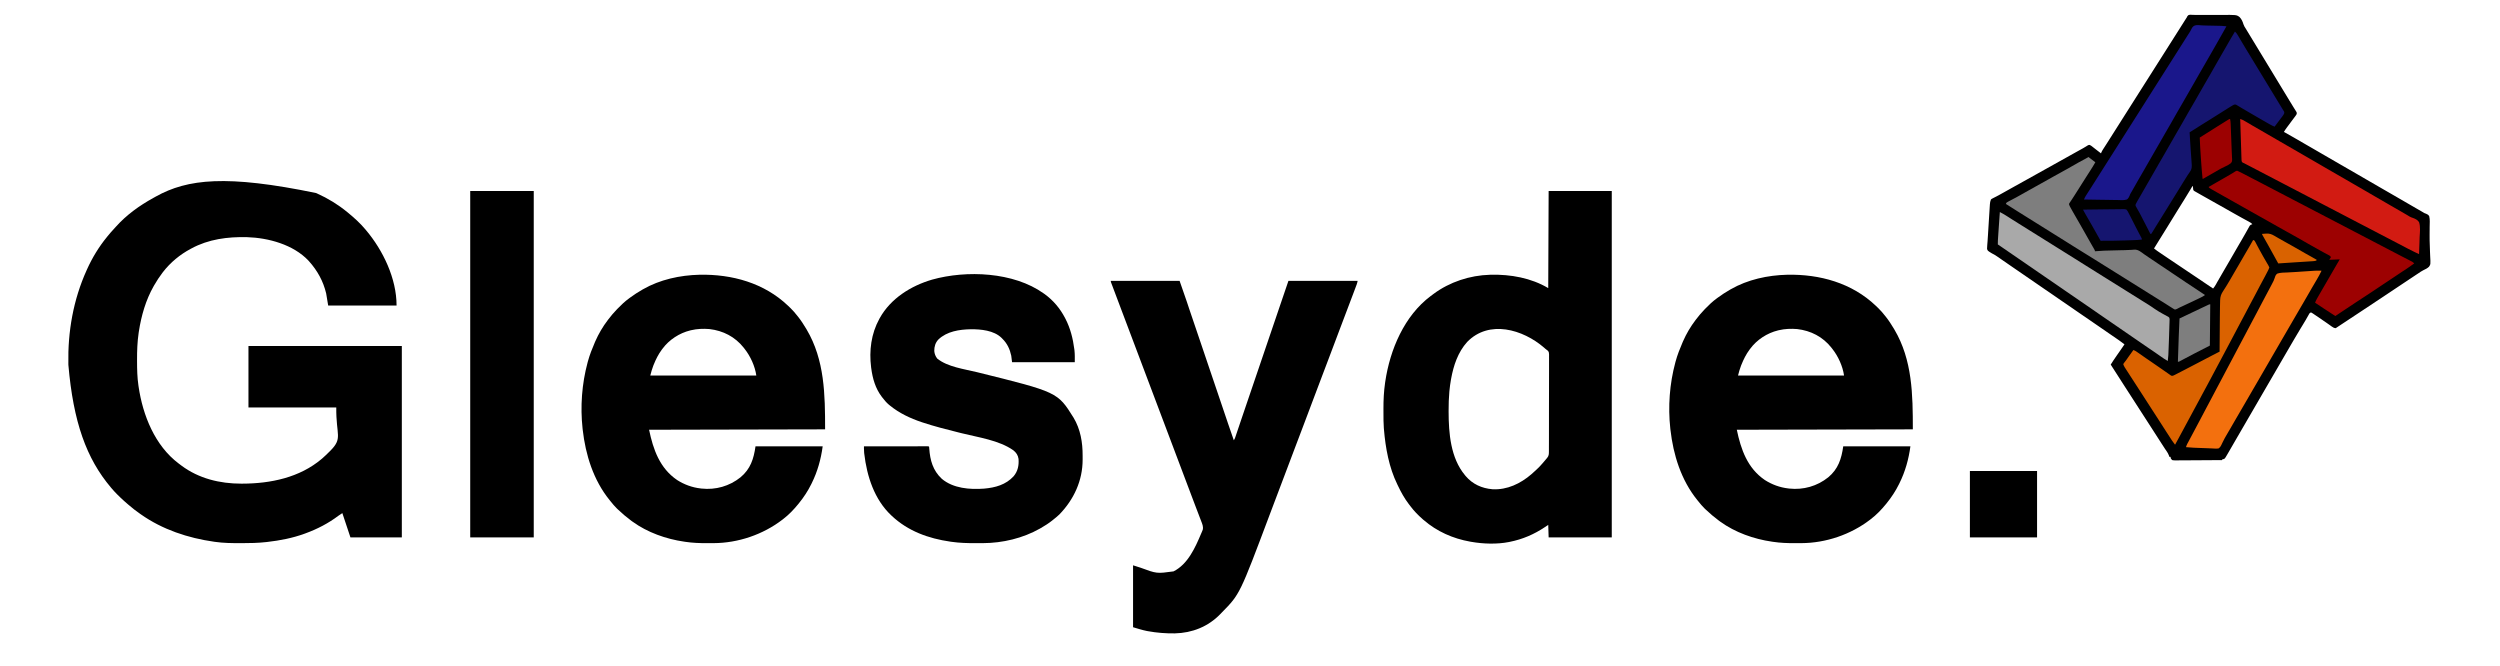 <?xml version="1.0" encoding="UTF-8"?>
<svg version="1.1" xmlns="http://www.w3.org/2000/svg" width="6178" height="1645">
<path d="M0 0 C1.61 0.042 3.22 0.116 4.828 0.215 C6.646 0.272 8.463 0.327 10.281 0.381 C11.709 0.436 11.709 0.436 13.166 0.492 C17.972 0.638 22.774 0.552 27.581 0.491 C37.483 0.41 47.382 0.454 57.284 0.562 C63.229 0.624 69.169 0.642 75.114 0.564 C114.879 0.088 114.879 0.088 122.511 5.756 C127.587 10.98 130.082 16.889 132.172 23.785 C133.43 27.669 135.308 30.572 137.566 33.967 C138.841 36.067 140.116 38.168 141.39 40.268 C142.101 41.439 142.812 42.611 143.523 43.782 C144.984 46.188 146.444 48.594 147.905 51 C151.109 56.279 154.314 61.557 157.518 66.836 C159.288 69.751 161.058 72.666 162.828 75.581 C163.536 76.747 164.245 77.914 164.953 79.081 C220.203 170.081 220.203 170.081 221.265 171.83 C221.974 172.998 222.682 174.165 223.391 175.332 C225.158 178.242 226.925 181.152 228.692 184.063 C232.662 190.604 236.635 197.143 240.61 203.681 C242.414 206.649 244.217 209.619 246.015 212.59 C249.264 217.959 252.528 223.317 255.847 228.643 C256.418 229.568 256.989 230.493 257.577 231.446 C258.629 233.151 259.691 234.851 260.765 236.543 C261.221 237.288 261.678 238.032 262.148 238.799 C262.748 239.757 262.748 239.757 263.36 240.735 C264.298 243.146 264.016 244.19 263.078 246.581 C261.901 248.477 261.901 248.477 260.41 250.459 C259.853 251.207 259.296 251.954 258.722 252.725 C257.815 253.922 257.815 253.922 256.89 255.143 C255.619 256.845 254.349 258.547 253.078 260.249 C252.42 261.124 251.763 262 251.086 262.902 C247.834 267.239 244.611 271.596 241.39 275.956 C240.803 276.745 240.216 277.535 239.61 278.348 C236.908 282 234.313 285.616 232.078 289.581 C233.099 290.14 234.12 290.699 235.172 291.276 C245.076 296.728 254.875 302.343 264.631 308.056 C272.056 312.404 279.498 316.722 286.953 321.018 C288.031 321.64 289.109 322.261 290.22 322.901 C293.506 324.795 296.792 326.688 300.078 328.581 C313.753 336.457 327.417 344.352 341.044 352.313 C351.604 358.48 362.199 364.586 372.796 370.689 C379.307 374.441 385.814 378.197 392.323 381.953 C397.764 385.092 403.205 388.23 408.648 391.366 C420.132 397.983 431.6 404.627 443.044 411.313 C453.604 417.48 464.199 423.586 474.796 429.689 C481.307 433.441 487.814 437.197 494.323 440.953 C499.764 444.092 505.205 447.23 510.648 450.366 C522.122 456.977 533.58 463.611 545.011 470.296 C550.32 473.399 555.639 476.484 560.972 479.545 C561.551 479.878 562.13 480.211 562.726 480.553 C565.512 482.153 568.298 483.751 571.088 485.344 C573.116 486.509 575.129 487.702 577.124 488.924 C580.03 490.67 580.03 490.67 583.241 491.665 C586.989 493.197 588.686 494.274 591.078 497.581 C593.199 505.939 592.432 514.975 592.265 523.518 C592.245 526.128 592.23 528.737 592.218 531.346 C592.198 535.456 592.173 539.564 592.122 543.673 C592.016 553.165 592.244 562.608 592.646 572.09 C592.82 576.448 592.942 580.807 593.062 585.166 C593.162 588.676 593.293 592.18 593.496 595.687 C594.68 616.789 594.68 616.789 590.579 622.765 C586.536 626.667 581.752 628.976 576.69 631.303 C572.255 633.472 568.279 636.301 564.207 639.077 C562.486 640.211 560.764 641.343 559.039 642.471 C542.146 653.568 525.315 664.75 508.578 676.081 C492.155 687.197 475.638 698.164 459.066 709.057 C447.708 716.523 436.378 724.028 425.078 731.581 C406.511 743.989 387.863 756.272 369.207 768.545 C368.441 769.049 367.675 769.553 366.886 770.072 C365.887 770.73 365.887 770.73 364.867 771.401 C363.267 772.456 361.672 773.518 360.078 774.581 C356.229 774.264 353.813 772.99 350.718 770.756 C349.865 770.15 349.012 769.543 348.134 768.918 C347.208 768.25 346.282 767.582 345.328 766.893 C343.288 765.45 341.246 764.01 339.203 762.573 C338.654 762.186 338.104 761.799 337.538 761.4 C330.604 756.526 323.598 751.758 316.566 747.027 C315.073 746.021 313.584 745.011 312.097 743.996 C309.998 742.565 307.891 741.148 305.781 739.733 C305.148 739.297 304.514 738.862 303.862 738.413 C302.317 737.388 300.702 736.473 299.078 735.581 C295.057 736.921 294.315 739.337 292.453 742.893 C288.155 750.814 283.527 758.519 278.828 766.206 C277.332 768.657 275.837 771.109 274.343 773.561 C273.977 774.163 273.61 774.765 273.232 775.385 C268.346 783.413 263.575 791.508 258.819 799.613 C257.24 802.304 255.659 804.993 254.077 807.682 C246.17 821.129 238.313 834.603 230.531 848.123 C226.405 855.29 222.251 862.44 218.078 869.581 C213.217 877.898 208.386 886.233 203.578 894.581 C195.887 907.931 188.123 921.238 180.348 934.54 C173.089 946.961 165.865 959.402 158.684 971.869 C153.934 980.11 149.147 988.329 144.347 996.542 C140.066 1003.873 135.816 1011.223 131.578 1018.581 C126.202 1027.914 120.794 1037.227 115.356 1046.524 C111.63 1052.9 107.94 1059.297 104.267 1065.704 C101.222 1071.007 98.153 1076.295 95.078 1081.581 C94.566 1082.465 94.055 1083.349 93.528 1084.261 C92.187 1086.566 90.825 1088.857 89.453 1091.143 C89.075 1091.798 88.698 1092.453 88.309 1093.127 C86.558 1095.989 85.663 1097.413 82.367 1098.358 C81.234 1098.468 81.234 1098.468 80.078 1098.581 C79.748 1099.241 79.418 1099.901 79.078 1100.581 C63.11 1100.721 47.142 1100.827 31.173 1100.891 C23.759 1100.922 16.345 1100.965 8.931 1101.033 C2.469 1101.093 -3.993 1101.132 -10.455 1101.145 C-13.877 1101.153 -17.298 1101.171 -20.72 1101.215 C-24.54 1101.258 -28.357 1101.265 -32.177 1101.262 C-33.881 1101.294 -33.881 1101.294 -35.619 1101.327 C-38.513 1101.304 -41.104 1101.239 -43.922 1100.581 C-47.922 1096.312 -47.922 1096.312 -47.922 1092.581 C-48.912 1092.581 -49.902 1092.581 -50.922 1092.581 C-51.331 1091.393 -51.739 1090.206 -52.16 1088.983 C-53.672 1084.967 -55.646 1081.675 -58.11 1078.143 C-59.005 1076.838 -59.898 1075.53 -60.789 1074.221 C-61.284 1073.495 -61.779 1072.768 -62.288 1072.02 C-65.518 1067.197 -68.617 1062.289 -71.735 1057.393 C-76.599 1049.768 -81.481 1042.156 -86.422 1034.581 C-91.296 1027.106 -96.119 1019.6 -100.922 1012.081 C-107.384 1001.967 -113.902 991.891 -120.453 981.836 C-127.285 971.345 -134.055 960.817 -140.797 950.268 C-147.301 940.092 -153.861 929.954 -160.453 919.836 C-172.397 901.495 -184.18 883.051 -195.922 864.581 C-191.205 857.037 -186.283 849.674 -181.172 842.393 C-179.771 840.388 -178.37 838.383 -176.969 836.377 C-176.286 835.401 -175.604 834.425 -174.901 833.418 C-172.057 829.339 -169.236 825.244 -166.422 821.143 C-165.96 820.469 -165.497 819.796 -165.021 819.101 C-163.987 817.595 -162.955 816.088 -161.922 814.581 C-165.944 811.285 -170.109 808.257 -174.36 805.268 C-175.096 804.75 -175.831 804.231 -176.59 803.697 C-183.461 798.873 -190.399 794.148 -197.344 789.431 C-204.068 784.859 -210.754 780.234 -217.422 775.581 C-226.849 769.004 -236.328 762.51 -245.832 756.045 C-252.244 751.684 -258.633 747.29 -265.019 742.891 C-268.319 740.619 -271.621 738.35 -274.922 736.081 C-276.255 735.164 -277.589 734.247 -278.922 733.331 C-279.912 732.65 -279.912 732.65 -280.922 731.956 C-330.922 697.581 -380.922 663.206 -430.922 628.831 C-431.582 628.377 -432.241 627.924 -432.92 627.457 C-434.26 626.536 -435.599 625.615 -436.938 624.695 C-440.182 622.463 -443.428 620.233 -446.676 618.006 C-452.588 613.951 -458.492 609.884 -464.375 605.788 C-465.334 605.122 -466.292 604.457 -467.279 603.771 C-469.25 602.394 -471.213 601.005 -473.168 599.605 C-478.652 595.706 -484.077 592.266 -490.146 589.346 C-500.205 583.177 -500.205 583.177 -501.515 578.434 C-501.598 575.778 -501.394 573.262 -501.106 570.62 C-500.94 568.376 -500.775 566.132 -500.609 563.888 C-500.499 562.599 -500.389 561.309 -500.275 559.98 C-499.857 554.966 -499.567 549.946 -499.278 544.923 C-498.748 535.768 -498.184 526.615 -497.597 517.464 C-497.184 511.028 -496.779 504.592 -496.382 498.155 C-496.122 493.98 -495.855 489.804 -495.586 485.629 C-495.459 483.644 -495.335 481.659 -495.214 479.674 C-495.045 476.916 -494.866 474.159 -494.684 471.402 C-494.637 470.593 -494.589 469.785 -494.541 468.951 C-494.238 464.543 -493.654 460.704 -491.922 456.581 C-490.041 455.004 -490.041 455.004 -487.723 453.827 C-486.856 453.372 -485.989 452.917 -485.096 452.449 C-483.679 451.741 -483.679 451.741 -482.235 451.018 C-480.21 449.961 -478.187 448.903 -476.164 447.842 C-475.124 447.303 -474.083 446.763 -473.011 446.207 C-468.231 443.69 -463.548 441.012 -458.86 438.331 C-450.126 433.366 -441.348 428.486 -432.547 423.643 C-422.42 418.07 -412.316 412.457 -402.235 406.8 C-394.642 402.539 -387.035 398.305 -379.422 394.081 C-370.745 389.266 -362.078 384.434 -353.422 379.581 C-343.631 374.09 -333.823 368.633 -324.008 363.186 C-315.448 358.434 -306.903 353.655 -298.365 348.865 C-292.843 345.77 -287.315 342.685 -281.778 339.616 C-281.178 339.283 -280.578 338.951 -279.96 338.608 C-277.076 337.009 -274.191 335.412 -271.305 333.817 C-270.254 333.235 -269.204 332.653 -268.121 332.053 C-267.1 331.489 -266.078 330.924 -265.025 330.343 C-262.863 329.115 -260.724 327.847 -258.604 326.549 C-257.54 325.898 -256.476 325.247 -255.379 324.577 C-254.426 323.979 -253.473 323.382 -252.492 322.766 C-249.922 321.581 -249.922 321.581 -247.755 321.772 C-244.833 323.061 -242.458 325.035 -239.985 327.018 C-238.836 327.921 -237.688 328.823 -236.539 329.725 C-235.949 330.193 -235.358 330.66 -234.749 331.142 C-231.724 333.524 -228.666 335.863 -225.61 338.206 C-224.509 339.052 -223.409 339.898 -222.309 340.745 C-221.521 341.351 -220.734 341.956 -219.922 342.581 C-219.651 341.851 -219.379 341.122 -219.099 340.37 C-217.963 337.677 -216.668 335.4 -215.086 332.948 C-214.523 332.069 -213.96 331.191 -213.379 330.286 C-212.472 328.885 -212.472 328.885 -211.547 327.456 C-210.268 325.464 -208.99 323.471 -207.711 321.479 C-207.071 320.484 -206.431 319.488 -205.771 318.462 C-203.132 314.349 -200.526 310.216 -197.922 306.081 C-193.014 298.297 -188.077 290.533 -183.133 282.772 C-179.383 276.883 -175.647 270.986 -171.922 265.081 C-167.013 257.298 -162.077 249.533 -157.133 241.772 C-153.383 235.883 -149.647 229.986 -145.922 224.081 C-141.013 216.298 -136.077 208.533 -131.133 200.772 C-127.383 194.883 -123.647 188.986 -119.922 183.081 C-112.694 171.621 -105.411 160.196 -98.131 148.769 C-91.555 138.446 -84.99 128.116 -78.461 117.763 C-74.037 110.754 -69.586 103.763 -65.133 96.772 C-61.383 90.883 -57.647 84.986 -53.922 79.081 C-49.013 71.298 -44.077 63.533 -39.133 55.772 C-35.383 49.883 -31.647 43.986 -27.922 38.081 C-23.435 30.968 -18.934 23.865 -14.422 16.768 C-13.834 15.843 -13.247 14.917 -12.641 13.963 C-12.084 13.088 -11.527 12.213 -10.953 11.311 C-10.22 10.157 -10.22 10.157 -9.471 8.98 C-8.704 7.792 -8.704 7.792 -7.922 6.581 C-7.411 5.549 -6.899 4.517 -6.372 3.453 C-3.922 0.581 -3.922 0.581 0 0 Z M6.078 423.581 C5.305 424.731 4.584 425.916 3.883 427.112 C3.422 427.89 2.962 428.668 2.487 429.47 C1.981 430.331 1.474 431.193 0.953 432.081 C-3.659 439.851 -8.366 447.553 -13.172 455.206 C-18.504 463.702 -23.796 472.221 -29.047 480.768 C-34.347 489.394 -39.659 498.011 -44.993 506.615 C-48.596 512.43 -52.183 518.255 -55.764 524.084 C-62.4 534.885 -69.078 545.658 -75.807 556.402 C-80.214 563.44 -84.591 570.496 -88.922 577.581 C-84.134 581.598 -78.969 585.023 -73.797 588.518 C-72.73 589.241 -71.663 589.964 -70.564 590.709 C-67.413 592.844 -64.261 594.974 -61.107 597.104 C-58.778 598.678 -56.449 600.253 -54.12 601.828 C-34.581 615.038 -15.017 628.211 4.621 641.273 C22.171 652.947 39.628 664.758 57.078 676.581 C59.619 673.51 61.827 670.5 63.75 667.01 C64.241 666.128 64.732 665.246 65.237 664.338 C65.762 663.387 66.287 662.435 66.828 661.456 C71.721 652.689 76.745 644.014 81.89 635.393 C87.422 626.112 92.86 616.784 98.203 607.393 C104.846 595.719 111.578 584.099 118.364 572.507 C120.67 568.568 122.974 564.628 125.275 560.686 C126.427 558.712 127.582 556.74 128.738 554.769 C131.567 549.936 134.364 545.09 137.091 540.2 C138.439 537.784 139.798 535.373 141.156 532.963 C142.12 531.241 143.069 529.511 144.017 527.78 C144.9 526.216 144.9 526.216 145.801 524.62 C146.57 523.231 146.57 523.231 147.355 521.813 C149.368 519.204 150.96 518.511 154.078 517.581 C151.523 514.676 148.632 513.082 145.25 511.245 C144.384 510.771 144.384 510.771 143.502 510.289 C142.26 509.61 141.018 508.934 139.774 508.26 C136.466 506.467 133.167 504.657 129.867 502.85 C129.202 502.487 128.537 502.123 127.852 501.749 C121.94 498.514 116.064 495.218 110.203 491.893 C109.277 491.369 108.352 490.844 107.399 490.303 C105.548 489.254 103.698 488.204 101.847 487.153 C97.135 484.478 92.419 481.81 87.703 479.143 C86.759 478.609 85.815 478.075 84.842 477.525 C77.764 473.526 70.673 469.549 63.578 465.581 C51.725 458.949 39.887 452.29 28.078 445.581 C27.145 445.052 26.211 444.524 25.25 443.979 C22.564 442.456 19.883 440.926 17.203 439.393 C15.989 438.706 15.989 438.706 14.75 438.006 C14.015 437.583 13.28 437.16 12.523 436.725 C11.879 436.357 11.234 435.99 10.571 435.611 C9.078 434.581 9.078 434.581 8.078 432.581 C7.853 431.044 7.67 429.501 7.515 427.956 C7.432 427.138 7.348 426.321 7.261 425.479 C7.201 424.853 7.14 424.226 7.078 423.581 C6.748 423.581 6.418 423.581 6.078 423.581 Z " fill="#000000" transform="translate(5411.922,36.419)"/>
<path d="M0 0 C0.871 0.387 1.742 0.773 2.639 1.171 C29.153 13.023 54.534 28.58 77 47 C77.52 47.426 78.041 47.851 78.577 48.29 C94.006 60.965 109.225 74.614 122 90 C122.444 90.525 122.888 91.05 123.345 91.59 C165.666 141.71 199 211.218 199 278 C143.23 278 87.46 278 30 278 C27.525 263.15 27.525 263.15 25 248 C17.76 217.671 3.592 192.19 -17 169 C-17.58 168.346 -18.16 167.693 -18.758 167.02 C-56.272 127.338 -117.685 110.748 -170.596 109.059 C-218.231 107.898 -265.574 113.956 -308 137 C-308.662 137.352 -309.324 137.704 -310.006 138.066 C-336.115 151.964 -359.888 171.596 -378 195 C-378.424 195.548 -378.848 196.095 -379.285 196.659 C-386.958 206.645 -393.719 217.089 -400 228 C-400.632 229.097 -400.632 229.097 -401.277 230.216 C-420.737 264.479 -431.758 302.881 -437.75 341.625 C-437.949 342.897 -438.148 344.168 -438.352 345.479 C-441.606 367.604 -442.376 389.659 -442.312 412 C-442.311 413.356 -442.309 414.712 -442.307 416.068 C-442.27 435.857 -441.88 455.389 -439 475 C-438.828 476.202 -438.657 477.404 -438.48 478.643 C-428.097 549.274 -398.299 624.194 -339.473 668.426 C-338.894 668.855 -338.315 669.283 -337.719 669.725 C-336.05 670.963 -334.398 672.221 -332.746 673.48 C-290.051 705.519 -237.5 718.254 -184.875 718.188 C-183.995 718.187 -183.114 718.186 -182.207 718.186 C-112.383 718.056 -40.423 703.212 14 657 C15.102 656.064 15.102 656.064 16.227 655.109 C21.898 650.14 27.266 644.864 32.625 639.562 C33.33 638.871 34.034 638.179 34.76 637.467 C66.931 605.349 49.236 599.551 50 530 C-21.61 530 -93.22 530 -167 530 C-167 479.84 -167 429.68 -167 378 C-41.93 378 83.14 378 212 378 C212 534.09 212 690.18 212 851 C170.09 851 128.18 851 85 851 C78.4 831.2 71.8 811.4 65 791 C61.538 793.077 58.398 795.144 55.196 797.564 C30.467 816.217 3.056 830.377 -26 841 C-26.883 841.325 -27.766 841.651 -28.675 841.986 C-58.131 852.706 -89.118 858.689 -120.188 862.25 C-120.911 862.333 -121.634 862.416 -122.38 862.502 C-142.899 864.828 -163.302 865.246 -183.938 865.25 C-185.01 865.25 -185.01 865.25 -186.104 865.251 C-207.536 865.252 -228.742 865.077 -250 862 C-250.701 861.901 -251.402 861.801 -252.124 861.699 C-316.447 852.537 -379.503 831.702 -433 794 C-433.67 793.531 -434.339 793.063 -435.029 792.58 C-445.108 785.502 -454.752 778.133 -464 770 C-464.733 769.366 -465.467 768.732 -466.223 768.078 C-468.16 766.399 -470.081 764.701 -472 763 C-473.062 762.078 -473.062 762.078 -474.145 761.137 C-479.685 756.258 -484.959 751.147 -490.188 745.938 C-491.185 744.947 -491.185 744.947 -492.203 743.936 C-496.671 739.454 -500.896 734.817 -505 730 C-505.545 729.362 -506.089 728.724 -506.65 728.067 C-567.703 656.01 -599.781 565.746 -612 425 C-612.035 423.557 -612.035 423.557 -612.071 422.085 C-613.696 342.65 -599.81 263.557 -567 191 C-566.633 190.179 -566.266 189.359 -565.888 188.513 C-553.199 160.262 -536.622 133.01 -517 109 C-516.27 108.081 -515.541 107.162 -514.789 106.215 C-509.588 99.727 -504.052 93.589 -498.39 87.507 C-497.038 86.041 -495.71 84.554 -494.383 83.066 C-468.445 54.089 -436.345 31.007 -402.405 12.326 C-400.224 11.123 -398.055 9.902 -395.887 8.676 C-317.53 -34.963 -221.138 -45.677 0 0 Z " fill="#000000" transform="translate(781,477)"/>
<path d="M0 0 C51.48 0 102.96 0 156 0 C156 282.48 156 564.96 156 856 C104.52 856 53.04 856 0 856 C-0.33 845.77 -0.66 835.54 -1 825 C-3.64 826.794 -6.28 828.589 -9 830.438 C-35.78 848.376 -64.332 860.69 -96 867 C-96.798 867.165 -97.596 867.33 -98.418 867.5 C-127.706 873.267 -161.679 872.156 -191 867 C-191.995 866.828 -192.989 866.657 -194.014 866.48 C-236.682 858.881 -276.107 841.41 -309 813 C-309.803 812.308 -310.606 811.616 -311.434 810.902 C-322.59 801.067 -332.756 790.713 -341.657 778.792 C-343.002 776.997 -344.37 775.223 -345.742 773.449 C-356.247 759.701 -364.651 744.582 -372.062 728.972 C-372.679 727.674 -373.305 726.38 -373.938 725.091 C-394.501 683.137 -403.113 635.147 -407 589 C-407.096 587.879 -407.193 586.757 -407.292 585.602 C-408.201 573.388 -408.186 561.166 -408.185 548.923 C-408.187 545.233 -408.206 541.543 -408.225 537.854 C-408.275 516.679 -407.273 495.539 -404.25 474.562 C-404.082 473.376 -403.913 472.19 -403.74 470.968 C-392.077 392.279 -356.919 308.545 -291.418 259.512 C-290.279 258.674 -289.14 257.837 -288 257 C-286.871 256.152 -285.742 255.305 -284.613 254.457 C-244.5 224.707 -194.823 208.396 -145 207 C-143.868 206.967 -143.868 206.967 -142.713 206.934 C-94.388 205.762 -42.945 214.833 -1 240 C-0.67 160.8 -0.34 81.6 0 0 Z M-201.477 373.184 C-224.153 398.493 -235.003 431.074 -241 464 C-241.152 464.824 -241.303 465.648 -241.459 466.497 C-243.072 475.456 -244.235 484.442 -245.125 493.5 C-245.201 494.269 -245.276 495.038 -245.354 495.831 C-246.77 511.484 -247.208 527.165 -247.188 542.875 C-247.187 543.761 -247.186 544.647 -247.186 545.56 C-247.089 598.49 -242.313 659.537 -207 702 C-206.355 702.791 -205.711 703.583 -205.047 704.398 C-187.926 724.5 -165.149 734.76 -139 737 C-102.558 739.087 -69.346 723.041 -42.324 699.688 C-40.672 698.207 -39.029 696.715 -37.398 695.211 C-35.777 693.716 -34.135 692.242 -32.477 690.789 C-26.511 685.557 -21.174 680.012 -16 674 C-15.544 673.473 -15.088 672.946 -14.619 672.403 C-13.157 670.71 -11.702 669.013 -10.25 667.312 C-9.802 666.79 -9.354 666.268 -8.893 665.729 C-8.041 664.723 -7.199 663.707 -6.371 662.681 C-5.497 661.61 -4.601 660.557 -3.678 659.53 C0.57 654.395 0.716 649.942 0.655 643.449 C0.665 642.398 0.675 641.348 0.685 640.265 C0.712 636.751 0.703 633.239 0.695 629.725 C0.706 627.203 0.72 624.681 0.736 622.16 C0.768 616.025 0.776 609.891 0.772 603.757 C0.769 598.77 0.774 593.784 0.786 588.798 C0.789 587.36 0.793 585.922 0.796 584.485 C0.797 583.769 0.799 583.053 0.801 582.316 C0.831 568.792 0.827 555.267 0.814 541.743 C0.804 529.374 0.836 517.006 0.888 504.637 C0.941 491.93 0.964 479.223 0.956 466.515 C0.952 459.384 0.96 452.253 0.999 445.122 C1.035 438.417 1.03 431.714 0.996 425.009 C0.991 422.548 0.998 420.087 1.021 417.626 C1.05 414.266 1.029 410.911 0.996 407.551 C1.016 406.577 1.035 405.602 1.056 404.597 C0.972 400.612 0.85 398.031 -1.74 394.889 C-3.753 393.114 -5.81 391.549 -8 390 C-9.032 389.112 -10.054 388.212 -11.062 387.297 C-63.414 341.907 -147.391 317.307 -201.477 373.184 Z " fill="#000000" transform="translate(3827,472)"/>
<path d="M0 0 C80.249 -1.623 159.783 20.344 218.811 76.715 C219.97 77.831 221.129 78.949 222.287 80.066 C223.699 81.416 223.699 81.416 225.139 82.793 C231.013 88.521 236.219 94.62 241.287 101.066 C242.457 102.511 242.457 102.511 243.65 103.984 C250.969 113.194 257.247 122.98 263.287 133.066 C263.753 133.843 264.218 134.62 264.698 135.421 C309.221 210.739 310.287 296.251 310.287 382.066 C94.962 382.561 94.962 382.561 -124.713 383.066 C-114.512 432.032 -98.391 477.996 -55.455 507.289 C-37.955 518.447 -18.394 525.682 2.287 528.066 C3.169 528.176 4.051 528.286 4.959 528.398 C39.743 532.168 73.962 522.513 101.256 500.59 C125.871 480.099 133.846 455.151 138.287 424.066 C193.067 424.066 247.847 424.066 304.287 424.066 C300.069 455.699 291.521 486.422 277.287 515.066 C276.901 515.855 276.515 516.644 276.117 517.457 C267.691 534.538 257.313 550.305 245.287 565.066 C244.845 565.612 244.402 566.157 243.946 566.719 C232.76 580.4 220.4 593.384 206.287 604.066 C205.748 604.482 205.209 604.897 204.654 605.325 C156.704 642.188 95.268 662.999 34.76 663.27 C33.171 663.28 33.171 663.28 31.55 663.291 C28.15 663.308 24.75 663.314 21.35 663.316 C20.187 663.317 19.025 663.318 17.828 663.319 C0.108 663.309 -17.17 662.735 -34.713 660.066 C-35.692 659.927 -36.671 659.788 -37.68 659.645 C-82.663 653.162 -128.722 636.899 -165.713 610.066 C-166.763 609.307 -167.814 608.548 -168.896 607.766 C-180.477 599.224 -191.288 589.967 -201.713 580.066 C-202.954 578.889 -202.954 578.889 -204.221 577.688 C-209.872 572.184 -214.817 566.243 -219.713 560.066 C-220.587 558.994 -221.462 557.922 -222.338 556.852 C-262.21 507.682 -281.707 445.171 -288.713 383.066 C-288.831 382.035 -288.95 381.003 -289.072 379.939 C-294.955 325.913 -290.828 269.511 -276.713 217.066 C-276.458 216.118 -276.203 215.169 -275.941 214.192 C-271.492 197.966 -265.398 182.492 -258.713 167.066 C-258.329 166.179 -257.945 165.292 -257.549 164.378 C-249.394 145.813 -239.02 128.183 -226.713 112.066 C-226.278 111.49 -225.842 110.913 -225.394 110.319 C-218.952 101.812 -212.118 93.755 -204.713 86.066 C-204.081 85.407 -203.449 84.748 -202.797 84.068 C-193.656 74.583 -184.379 65.805 -173.713 58.066 C-173.048 57.578 -172.383 57.09 -171.698 56.587 C-162.024 49.511 -152.141 42.975 -141.713 37.066 C-141.096 36.71 -140.479 36.354 -139.844 35.987 C-97.669 11.783 -48.275 1.182 0 0 Z M-20.713 137.066 C-21.423 137.233 -22.134 137.399 -22.866 137.57 C-49.822 144.13 -75.266 160.688 -91.713 183.066 C-92.301 183.84 -92.889 184.613 -93.494 185.41 C-101.742 196.657 -107.815 208.737 -113.025 221.629 C-113.434 222.633 -113.842 223.636 -114.263 224.67 C-117.445 232.77 -119.434 240.52 -121.713 249.066 C-35.253 249.066 51.207 249.066 140.287 249.066 C136.979 225.907 125.768 201.365 111.287 183.066 C110.537 182.098 109.787 181.13 109.014 180.133 C87.701 153.328 58.343 138.196 24.494 134.25 C9.36 132.994 -5.926 133.571 -20.713 137.066 Z " fill="#000000" transform="translate(4416.713,678.934)"/>
<path d="M0 0 C80.249 -1.623 159.783 20.344 218.811 76.715 C219.97 77.831 221.129 78.949 222.287 80.066 C223.699 81.416 223.699 81.416 225.139 82.793 C231.013 88.521 236.219 94.62 241.287 101.066 C242.457 102.511 242.457 102.511 243.65 103.984 C250.969 113.194 257.247 122.98 263.287 133.066 C263.753 133.843 264.218 134.62 264.698 135.421 C309.221 210.739 310.287 296.251 310.287 382.066 C94.962 382.561 94.962 382.561 -124.713 383.066 C-114.512 432.032 -98.391 477.996 -55.455 507.289 C-37.955 518.447 -18.394 525.682 2.287 528.066 C3.169 528.176 4.051 528.286 4.959 528.398 C39.743 532.168 73.962 522.513 101.256 500.59 C125.871 480.099 133.846 455.151 138.287 424.066 C193.067 424.066 247.847 424.066 304.287 424.066 C300.069 455.699 291.521 486.422 277.287 515.066 C276.901 515.855 276.515 516.644 276.117 517.457 C267.691 534.538 257.313 550.305 245.287 565.066 C244.845 565.612 244.402 566.157 243.946 566.719 C232.76 580.4 220.4 593.384 206.287 604.066 C205.748 604.482 205.209 604.897 204.654 605.325 C156.704 642.188 95.268 662.999 34.76 663.27 C33.171 663.28 33.171 663.28 31.55 663.291 C28.15 663.308 24.75 663.314 21.35 663.316 C20.187 663.317 19.025 663.318 17.828 663.319 C0.108 663.309 -17.17 662.735 -34.713 660.066 C-35.692 659.927 -36.671 659.788 -37.68 659.645 C-82.663 653.162 -128.722 636.899 -165.713 610.066 C-166.763 609.307 -167.814 608.548 -168.896 607.766 C-180.477 599.224 -191.288 589.967 -201.713 580.066 C-202.954 578.889 -202.954 578.889 -204.221 577.688 C-209.872 572.184 -214.817 566.243 -219.713 560.066 C-220.587 558.994 -221.462 557.922 -222.338 556.852 C-262.21 507.682 -281.707 445.171 -288.713 383.066 C-288.831 382.035 -288.95 381.003 -289.072 379.939 C-294.955 325.913 -290.828 269.511 -276.713 217.066 C-276.458 216.118 -276.203 215.169 -275.941 214.192 C-271.492 197.966 -265.398 182.492 -258.713 167.066 C-258.329 166.179 -257.945 165.292 -257.549 164.378 C-249.394 145.813 -239.02 128.183 -226.713 112.066 C-226.278 111.49 -225.842 110.913 -225.394 110.319 C-218.952 101.812 -212.118 93.755 -204.713 86.066 C-204.081 85.407 -203.449 84.748 -202.797 84.068 C-193.656 74.583 -184.379 65.805 -173.713 58.066 C-173.048 57.578 -172.383 57.09 -171.698 56.587 C-162.024 49.511 -152.141 42.975 -141.713 37.066 C-141.096 36.71 -140.479 36.354 -139.844 35.987 C-97.669 11.783 -48.275 1.182 0 0 Z M-20.713 137.066 C-21.423 137.233 -22.134 137.399 -22.866 137.57 C-49.822 144.13 -75.266 160.688 -91.713 183.066 C-92.301 183.84 -92.889 184.613 -93.494 185.41 C-101.742 196.657 -107.815 208.737 -113.025 221.629 C-113.434 222.633 -113.842 223.636 -114.263 224.67 C-117.445 232.77 -119.434 240.52 -121.713 249.066 C-35.253 249.066 51.207 249.066 140.287 249.066 C136.979 225.907 125.768 201.365 111.287 183.066 C110.537 182.098 109.787 181.13 109.014 180.133 C87.701 153.328 58.343 138.196 24.494 134.25 C9.36 132.994 -5.926 133.571 -20.713 137.066 Z " fill="#000000" transform="translate(1728.713,678.934)"/>
<path d="M0 0 C0.59 0.417 1.18 0.833 1.788 1.262 C23.557 16.838 40.814 37.278 53 61 C53.34 61.65 53.68 62.3 54.03 62.969 C66.085 86.256 72.488 111.796 75.812 137.688 C75.937 138.623 76.061 139.559 76.189 140.523 C77.338 150.467 77 159.789 77 170 C25.85 170 -25.3 170 -78 170 C-78.66 164.72 -79.32 159.44 -80 154 C-83.444 137.753 -90.016 123.663 -102 112 C-102.884 111.068 -102.884 111.068 -103.785 110.117 C-122.929 91.352 -154.906 88.49 -180.069 88.649 C-208.138 89.176 -238.845 93.76 -259.961 113.867 C-267.499 121.787 -270.347 131.532 -270.219 142.309 C-269.639 149.444 -267.316 155.301 -263 161 C-237.686 181.838 -195.368 187.094 -164.233 194.797 C34.5 244 34.5 244 73.857 306.96 C91.115 335.577 96.602 368.631 96.391 401.642 C96.375 404.631 96.391 407.62 96.41 410.609 C96.468 462.596 74.899 509.246 38.938 546.312 C34.233 550.872 29.133 554.937 24 559 C22.534 560.191 22.534 560.191 21.039 561.406 C12.189 568.45 2.802 574.37 -7 580 C-7.745 580.428 -8.49 580.856 -9.257 581.297 C-51.338 605.151 -101.522 617.011 -149.734 617.203 C-150.919 617.21 -152.103 617.217 -153.323 617.224 C-157.132 617.242 -160.941 617.248 -164.75 617.25 C-166.703 617.251 -166.703 617.251 -168.694 617.252 C-188.318 617.236 -207.554 616.788 -227 614 C-228.26 613.823 -229.52 613.646 -230.818 613.464 C-284.515 605.711 -334.936 587.56 -375 550 C-375.494 549.54 -375.987 549.081 -376.496 548.607 C-418.37 509.305 -436.764 451.856 -443.25 396.188 C-443.33 395.501 -443.411 394.814 -443.493 394.107 C-443.892 390.307 -444.034 386.565 -444.019 382.743 C-444.015 381.407 -444.015 381.407 -444.01 380.043 C-444.007 379.369 -444.004 378.695 -444 378 C-423.156 377.977 -402.312 377.959 -381.468 377.948 C-371.79 377.943 -362.112 377.936 -352.435 377.925 C-344.003 377.915 -335.571 377.908 -327.139 377.906 C-322.672 377.905 -318.205 377.902 -313.737 377.894 C-309.537 377.888 -305.337 377.885 -301.137 377.887 C-299.591 377.887 -298.045 377.885 -296.499 377.881 C-294.398 377.876 -292.296 377.877 -290.194 377.88 C-289.016 377.879 -287.837 377.878 -286.622 377.877 C-284 378 -284 378 -283 379 C-282.82 380.505 -282.7 382.018 -282.605 383.531 C-280.592 412.442 -273.615 437.668 -251.73 458.121 C-223.699 481.968 -182.281 485.178 -147.093 482.484 C-119.407 480.04 -93.384 473.017 -74.004 451.816 C-63.529 439.179 -60.842 424.926 -62 409 C-63.297 399.919 -67.745 393.345 -74.902 387.719 C-110.227 362.845 -161.515 355.858 -202.641 345.555 C-203.394 345.366 -204.148 345.177 -204.924 344.982 C-207.222 344.407 -209.519 343.831 -211.816 343.256 C-241.109 335.916 -270.324 328.534 -299 319 C-299.666 318.779 -300.332 318.557 -301.017 318.329 C-329.609 308.761 -356.574 296.127 -380 277 C-380.821 276.334 -381.642 275.667 -382.488 274.98 C-388.443 269.931 -393.245 264.173 -398 258 C-398.681 257.135 -399.361 256.27 -400.062 255.379 C-415.738 234.774 -422.632 210.376 -426 185 C-426.097 184.292 -426.193 183.584 -426.293 182.855 C-431.454 141.377 -426.232 99.853 -406 63 C-405.652 62.366 -405.304 61.732 -404.946 61.079 C-377.856 12.454 -327.953 -18.646 -275.588 -34 C-190.434 -57.799 -74.142 -52.962 0 0 Z " fill="#000000" transform="translate(2579,725)"/>
<path d="M0 0 C56.1 0 112.2 0 170 0 C183.647 38.668 183.647 38.668 188.083 52.157 C189.541 56.585 191.011 61.009 192.48 65.434 C192.779 66.332 193.077 67.23 193.384 68.156 C196.268 76.83 199.221 85.479 202.188 94.125 C208.998 113.986 215.707 133.882 222.415 153.777 C234.016 188.182 234.016 188.182 245.688 222.562 C252.185 241.639 258.646 260.727 265.096 279.819 C272.507 301.755 279.919 323.69 287.352 345.617 C288.144 347.951 288.934 350.286 289.725 352.62 C294.405 366.441 299.149 380.238 304 394 C305.696 391.456 306.565 389.692 307.518 386.863 C307.804 386.022 308.09 385.18 308.385 384.313 C308.692 383.394 309 382.475 309.316 381.527 C309.644 380.558 309.973 379.589 310.311 378.591 C311.399 375.375 312.48 372.156 313.562 368.938 C314.327 366.675 315.092 364.412 315.857 362.149 C317.45 357.44 319.04 352.731 320.629 348.021 C323.906 338.31 327.208 328.608 330.51 318.906 C331.926 314.745 333.341 310.583 334.755 306.421 C339.497 292.476 344.243 278.533 348.991 264.589 C356.287 243.161 363.573 221.73 370.859 200.298 C374.052 190.906 377.245 181.514 380.439 172.122 C382.209 166.915 383.98 161.707 385.75 156.5 C386.458 154.417 387.167 152.333 387.875 150.25 C388.226 149.219 388.576 148.188 388.938 147.125 C392.125 137.75 392.125 137.75 393.187 134.625 C393.896 132.541 394.604 130.458 395.313 128.374 C397.082 123.171 398.851 117.967 400.621 112.763 C403.827 103.334 407.032 93.906 410.237 84.476 C411.686 80.213 413.135 75.949 414.585 71.686 C415.249 69.732 415.913 67.779 416.576 65.825 C424.035 43.878 431.52 21.94 439 0 C495.43 0 551.86 0 610 0 C609.349 3.254 608.797 5.833 607.672 8.848 C607.268 9.939 607.268 9.939 606.856 11.051 C606.562 11.832 606.268 12.613 605.965 13.418 C605.655 14.249 605.346 15.081 605.027 15.937 C604.001 18.689 602.969 21.438 601.938 24.188 C601.205 26.146 600.473 28.104 599.742 30.063 C594.772 43.347 589.74 56.607 584.677 69.856 C577.748 87.986 570.902 106.148 564.062 124.312 C563.491 125.831 562.919 127.35 562.347 128.869 C560.102 134.829 557.858 140.79 555.613 146.751 C551.165 158.565 546.711 170.378 542.25 182.188 C541.92 183.06 541.591 183.932 541.251 184.831 C537.173 195.626 533.084 206.418 528.988 217.207 C528.55 218.361 528.112 219.515 527.661 220.704 C527.216 221.876 526.771 223.049 526.312 224.256 C525.396 226.671 524.479 229.085 523.562 231.5 C522.88 233.297 522.88 233.297 522.184 235.131 C514.322 255.847 506.497 276.577 498.688 297.312 C498.409 298.051 498.131 298.789 497.845 299.55 C495.648 305.383 493.451 311.216 491.255 317.049 C486.592 329.431 481.925 341.811 477.25 354.188 C476.92 355.061 476.59 355.935 476.25 356.835 C472.172 367.629 468.083 378.419 463.988 389.207 C463.55 390.36 463.113 391.514 462.662 392.702 C462.217 393.874 461.772 395.046 461.313 396.253 C460.396 398.669 459.479 401.084 458.562 403.5 C458.106 404.703 457.649 405.905 457.179 407.144 C449.142 428.318 441.15 449.509 433.17 470.705 C424.523 493.673 415.842 516.629 407.126 539.571 C402.448 551.889 397.786 564.212 393.152 576.547 C318.851 774.304 318.851 774.304 275.511 818.458 C273.932 820.069 272.376 821.7 270.82 823.332 C240.733 854.547 201.171 870.266 158.066 871.203 C135.67 871.437 113.753 869.818 91.688 865.75 C90.76 865.582 89.833 865.414 88.878 865.241 C77.328 862.946 66.384 859.32 55 856 C55 805.51 55 755.02 55 703 C61.108 704.832 67.137 706.682 73.148 708.777 C113.574 723.69 113.574 723.69 155 718 C190.399 700.405 208.725 659.115 223.25 624.625 C223.74 623.49 224.231 622.355 224.736 621.186 C225.179 620.106 225.622 619.026 226.078 617.914 C226.672 616.49 226.672 616.49 227.278 615.038 C229.09 607.411 225.96 600.517 223.23 593.488 C222.843 592.468 222.455 591.448 222.055 590.397 C220.774 587.032 219.481 583.672 218.188 580.312 C217.28 577.934 216.373 575.555 215.467 573.176 C213.821 568.856 212.173 564.537 210.521 560.219 C206.388 549.416 202.308 538.594 198.232 527.769 C196.153 522.252 194.07 516.735 191.988 511.219 C191.154 509.009 190.321 506.799 189.487 504.59 C187.434 499.149 185.38 493.708 183.327 488.268 C173.803 463.033 164.283 437.796 154.768 412.557 C147.785 394.037 140.801 375.518 133.812 357 C133.404 355.918 132.996 354.837 132.576 353.722 C129.717 346.148 126.859 338.574 124 331 C120.729 322.333 117.458 313.667 114.188 305 C113.78 303.919 113.372 302.838 112.951 301.724 C105.886 283.003 98.826 264.281 91.768 245.557 C82.334 220.535 72.894 195.515 63.452 170.496 C60.971 163.925 58.492 157.353 56.012 150.781 C55.599 149.686 55.185 148.591 54.76 147.463 C52.672 141.931 50.584 136.399 48.497 130.866 C44.345 119.862 40.191 108.858 36.035 97.855 C31.466 85.76 26.903 73.662 22.343 61.563 C21.171 58.454 19.998 55.345 18.825 52.235 C16.347 45.667 13.872 39.098 11.401 32.528 C10.212 29.368 9.022 26.208 7.83 23.05 C6.514 19.562 5.202 16.072 3.891 12.582 C3.297 11.013 3.297 11.013 2.691 9.412 C2.335 8.46 1.978 7.508 1.61 6.527 C1.298 5.696 0.985 4.866 0.663 4.01 C0 2 0 2 0 0 Z " fill="#000000" transform="translate(2745,694)"/>
<path d="M0 0 C51.81 0 103.62 0 157 0 C157 282.48 157 564.96 157 856 C105.19 856 53.38 856 0 856 C0 573.52 0 291.04 0 0 Z " fill="#000000" transform="translate(1162,472)"/>
<path d="M0 0 C2.902 1.303 5.764 2.656 8.598 4.102 C9.275 4.444 9.953 4.786 10.651 5.139 C26.093 12.974 41.442 20.999 56.753 29.085 C63.663 32.73 70.598 36.323 77.535 39.914 C85.958 44.274 94.368 48.657 102.754 53.086 C109.663 56.73 116.598 60.323 123.535 63.914 C131.958 68.274 140.368 72.657 148.754 77.086 C156.837 81.349 164.955 85.543 173.071 89.744 C179.53 93.09 185.979 96.453 192.41 99.852 C200.427 104.087 208.479 108.254 216.535 112.414 C225.327 116.954 234.107 121.513 242.855 126.137 C249.73 129.765 256.632 133.34 263.535 136.914 C271.958 141.274 280.368 145.657 288.754 150.086 C295.663 153.73 302.598 157.323 309.535 160.914 C317.958 165.274 326.368 169.657 334.754 174.086 C341.663 177.73 348.598 181.323 355.535 184.914 C363.958 189.274 372.368 193.657 380.754 198.086 C387.663 201.73 394.599 205.322 401.535 208.914 C403.837 210.108 406.139 211.302 408.441 212.496 C412.584 214.645 416.73 216.788 420.879 218.926 C422.598 219.817 424.317 220.709 426.035 221.602 C427.2 222.198 427.2 222.198 428.389 222.807 C429.097 223.176 429.805 223.545 430.535 223.926 C431.144 224.24 431.752 224.554 432.379 224.878 C434.208 226.022 435.569 227.34 437.035 228.914 C427.926 235.794 418.405 242.009 408.857 248.255 C392.225 259.139 375.684 270.149 359.223 281.289 C347.899 288.949 336.578 296.602 325.101 304.03 C314.853 310.663 304.664 317.384 294.473 324.102 C293.52 324.729 292.568 325.357 291.586 326.004 C275.031 336.917 258.514 347.886 242.035 358.914 C232.067 352.679 222.309 346.135 212.535 339.602 C210.876 338.494 209.218 337.387 207.559 336.279 C203.935 333.86 200.311 331.44 196.689 329.019 C195.138 327.983 193.587 326.948 192.035 325.914 C193.326 322.524 194.793 319.392 196.582 316.238 C197.09 315.341 197.597 314.443 198.121 313.518 C198.67 312.556 199.219 311.593 199.785 310.602 C200.362 309.587 200.938 308.572 201.532 307.527 C206.764 298.338 212.092 289.207 217.434 280.082 C221.161 273.708 224.851 267.313 228.535 260.914 C233.595 252.13 238.677 243.358 243.785 234.602 C244.37 233.599 244.954 232.597 245.557 231.564 C248.027 227.333 250.514 223.116 253.035 218.914 C244.455 219.244 235.875 219.574 227.035 219.914 C229.015 216.944 229.015 216.944 231.035 213.914 C229.835 210.312 229.182 210.159 225.934 208.453 C225.063 207.989 224.193 207.524 223.296 207.045 C222.343 206.548 221.391 206.051 220.41 205.539 C218.382 204.457 216.355 203.374 214.328 202.289 C213.282 201.731 212.236 201.173 211.158 200.598 C206.306 197.982 201.513 195.265 196.723 192.539 C189.744 188.576 182.754 184.636 175.743 180.73 C166.425 175.536 157.166 170.262 147.973 164.852 C139.024 159.59 129.968 154.573 120.822 149.666 C113.491 145.725 106.247 141.652 99.034 137.501 C92.27 133.611 85.472 129.782 78.66 125.977 C70.607 121.476 62.563 116.96 54.535 112.414 C46.547 107.892 38.546 103.394 30.535 98.914 C17.734 91.754 4.965 84.536 -7.799 77.31 C-10.646 75.698 -13.493 74.087 -16.34 72.477 C-17.279 71.945 -18.219 71.413 -19.187 70.866 C-25.319 67.399 -31.464 63.957 -37.616 60.526 C-46.096 55.793 -54.569 51.047 -62.965 46.164 C-64.024 45.555 -64.024 45.555 -65.105 44.933 C-69.847 42.15 -69.847 42.15 -70.965 39.914 C-67.215 37.746 -63.465 35.58 -59.715 33.414 C-59.139 33.082 -58.564 32.749 -57.971 32.407 C-51.167 28.478 -44.357 24.561 -37.531 20.672 C-36.926 20.327 -36.322 19.982 -35.699 19.627 C-33.295 18.257 -30.891 16.888 -28.485 15.521 C-22.947 12.376 -17.418 9.231 -12.008 5.871 C-11.307 5.437 -10.606 5.002 -9.884 4.554 C-8.132 3.456 -6.391 2.34 -4.652 1.223 C-1.965 -0.086 -1.965 -0.086 0 0 Z " fill="#9D0101" transform="translate(5528.965,422.086)"/>
<path d="M0 0 C3.072 2.856 5.19 5.691 7.293 9.312 C7.914 10.373 8.535 11.434 9.176 12.527 C9.502 13.092 9.829 13.656 10.166 14.238 C11.936 17.292 13.728 20.335 15.516 23.379 C15.886 24.01 16.256 24.642 16.637 25.293 C20.505 31.881 24.463 38.413 28.438 44.938 C29.149 46.106 29.86 47.275 30.571 48.443 C32 50.791 33.429 53.137 34.859 55.484 C38.058 60.736 41.249 65.995 44.439 71.252 C46.205 74.162 47.972 77.071 49.738 79.98 C52.247 84.113 54.756 88.246 57.264 92.378 C64.17 103.756 71.078 115.133 78 126.5 C84.901 137.833 91.788 149.175 98.672 160.517 C101.365 164.955 104.059 169.392 106.754 173.828 C107.918 175.745 109.083 177.663 110.247 179.58 C110.992 180.806 111.736 182.032 112.481 183.258 C113.516 184.962 114.551 186.667 115.586 188.371 C116.174 189.34 116.763 190.308 117.369 191.306 C117.907 192.195 118.445 193.084 119 194 C119.586 194.838 120.172 195.676 120.776 196.539 C122 199 122 199 121.865 201.549 C120.936 204.18 119.837 205.999 118.156 208.223 C117.282 209.394 117.282 209.394 116.389 210.589 C115.454 211.813 115.454 211.813 114.5 213.062 C113.87 213.901 113.24 214.74 112.591 215.605 C111.326 217.288 110.057 218.969 108.784 220.647 C106.777 223.295 104.787 225.955 102.799 228.617 C101.205 230.749 99.603 232.875 98 235 C94.364 233.626 91.029 231.996 87.641 230.094 C86.617 229.52 85.592 228.947 84.537 228.356 C83.453 227.743 82.368 227.131 81.25 226.5 C80.123 225.866 78.997 225.233 77.836 224.58 C71.046 220.751 64.293 216.869 57.589 212.892 C50.138 208.473 42.629 204.155 35.115 199.844 C29.425 196.575 23.761 193.271 18.137 189.891 C17.042 189.237 15.948 188.584 14.821 187.911 C12.729 186.66 10.643 185.4 8.564 184.128 C7.628 183.57 6.691 183.012 5.727 182.438 C4.908 181.941 4.088 181.445 3.245 180.934 C0.57 179.821 -0.35 179.926 -3 181 C-4.357 181.694 -5.687 182.443 -6.992 183.23 C-8.156 183.929 -8.156 183.929 -9.343 184.642 C-10.596 185.407 -10.596 185.407 -11.875 186.188 C-12.757 186.721 -13.639 187.255 -14.548 187.805 C-22.877 192.873 -31.094 198.112 -39.305 203.367 C-45.137 207.096 -51.002 210.773 -56.875 214.438 C-57.869 215.058 -58.863 215.678 -59.886 216.317 C-61.906 217.577 -63.926 218.836 -65.946 220.096 C-71.07 223.29 -76.191 226.488 -81.312 229.688 C-82.298 230.303 -83.283 230.919 -84.298 231.553 C-93.552 237.338 -102.78 243.162 -112 249 C-111.734 253.771 -111.462 258.542 -111.188 263.312 C-111.145 264.053 -111.102 264.793 -111.059 265.555 C-110.503 275.167 -109.889 284.772 -109.199 294.375 C-109.131 295.327 -109.063 296.279 -108.993 297.26 C-108.657 301.937 -108.315 306.613 -107.966 311.288 C-107.657 315.46 -107.378 319.633 -107.131 323.809 C-107.011 325.82 -106.876 327.83 -106.739 329.841 C-106.434 337.321 -107.594 341.674 -112 347.688 C-113.108 349.317 -114.214 350.949 -115.316 352.582 C-115.912 353.448 -116.508 354.314 -117.122 355.206 C-120.562 360.323 -123.73 365.609 -126.938 370.875 C-128.306 373.106 -129.676 375.336 -131.047 377.566 C-131.713 378.651 -132.378 379.735 -133.064 380.852 C-135.929 385.511 -138.807 390.163 -141.688 394.812 C-142.214 395.663 -142.741 396.513 -143.284 397.389 C-145.376 400.767 -147.47 404.145 -149.563 407.522 C-151.147 410.077 -152.73 412.632 -154.312 415.188 C-154.843 416.043 -155.373 416.899 -155.919 417.781 C-159.573 423.684 -163.212 429.596 -166.847 435.511 C-173.925 447.032 -181.047 458.523 -188.234 469.977 C-190.554 473.676 -192.857 477.385 -195.141 481.107 C-196.188 482.811 -197.237 484.513 -198.287 486.214 C-199.615 488.369 -200.938 490.526 -202.254 492.688 C-202.847 493.647 -203.44 494.606 -204.051 495.594 C-204.834 496.873 -204.834 496.873 -205.634 498.178 C-206.085 498.779 -206.536 499.38 -207 500 C-207.66 500 -208.32 500 -209 500 C-209.553 498.918 -210.107 497.836 -210.677 496.721 C-212.782 492.607 -214.889 488.494 -216.996 484.381 C-217.898 482.62 -218.799 480.858 -219.701 479.096 C-224.559 469.599 -229.44 460.114 -234.398 450.668 C-234.799 449.904 -235.199 449.139 -235.611 448.352 C-238.591 442.693 -241.74 437.157 -245.016 431.664 C-246 429 -246 429 -245.244 426.658 C-243.977 423.951 -242.592 421.39 -241.086 418.809 C-240.204 417.29 -240.204 417.29 -239.305 415.74 C-238.349 414.105 -238.349 414.105 -237.375 412.438 C-236.006 410.083 -234.64 407.727 -233.273 405.371 C-232.921 404.764 -232.569 404.158 -232.206 403.533 C-228.773 397.621 -225.382 391.686 -221.996 385.747 C-215.913 375.077 -209.793 364.428 -203.647 353.793 C-198.71 345.246 -193.814 336.675 -188.925 328.1 C-183.701 318.941 -178.407 309.824 -173.078 300.726 C-169.157 294.018 -165.309 287.272 -161.5 280.5 C-157.13 272.73 -152.693 265.005 -148.188 257.312 C-143.117 248.653 -138.098 239.966 -133.125 231.25 C-132.792 230.667 -132.46 230.084 -132.117 229.484 C-129.743 225.324 -127.371 221.162 -125 217 C-122.293 212.249 -119.585 207.499 -116.875 202.75 C-116.543 202.168 -116.211 201.586 -115.869 200.987 C-110.662 191.866 -105.386 182.788 -100.078 173.726 C-96.156 167.018 -92.309 160.272 -88.5 153.5 C-84.13 145.73 -79.693 138.005 -75.188 130.312 C-70.117 121.653 -65.098 112.966 -60.125 104.25 C-59.792 103.667 -59.459 103.083 -59.116 102.482 C-57.422 99.513 -55.729 96.543 -54.037 93.573 C-50.673 87.672 -47.306 81.773 -43.938 75.875 C-43.441 75.005 -43.441 75.005 -42.934 74.118 C-36.29 62.488 -29.6 50.885 -22.898 39.288 C-20.909 35.842 -18.923 32.394 -16.938 28.945 C-16.261 27.771 -15.585 26.597 -14.908 25.422 C-13.637 23.215 -12.367 21.008 -11.097 18.8 C-7.463 12.493 -3.769 6.227 0 0 Z " fill="#15156F" transform="translate(5523,78)"/>
<path d="M0 0 C-3.738 7.736 -7.619 15.219 -12.104 22.556 C-15.967 28.893 -19.674 35.317 -23.375 41.75 C-24.024 42.877 -24.672 44.004 -25.341 45.165 C-26.628 47.401 -27.914 49.637 -29.2 51.874 C-32.154 57.005 -35.122 62.128 -38.091 67.251 C-38.527 68.005 -38.964 68.759 -39.414 69.535 C-39.844 70.277 -40.273 71.018 -40.716 71.782 C-41.987 73.977 -43.255 76.174 -44.523 78.371 C-50.059 87.958 -55.644 97.516 -61.25 107.062 C-67.395 117.529 -73.491 128.022 -79.546 138.541 C-83.673 145.709 -87.827 152.86 -92 160 C-96.861 168.317 -101.691 176.652 -106.5 185 C-111.309 193.348 -116.139 201.682 -121 210 C-127.806 221.647 -134.546 233.331 -141.281 245.019 C-145.073 251.594 -148.88 258.161 -152.685 264.729 C-154.048 267.083 -155.409 269.438 -156.77 271.793 C-161.069 279.233 -165.381 286.663 -169.75 294.062 C-175.995 304.645 -182.109 315.303 -188.243 325.95 C-195.621 338.756 -203.063 351.523 -210.549 364.267 C-215.726 373.084 -220.843 381.932 -225.899 390.819 C-232.589 402.569 -232.589 402.569 -236.09 408.302 C-238.673 412.567 -240.941 416.894 -243.102 421.391 C-243.664 422.494 -244.226 423.597 -244.805 424.733 C-245.91 426.904 -246.962 429.104 -247.949 431.331 C-249.68 434.632 -251.056 436.699 -254 439 C-259.17 440.031 -263.988 439.669 -269.214 439.216 C-273.276 438.901 -277.339 438.809 -281.411 438.695 C-285.932 438.563 -290.451 438.381 -294.97 438.2 C-298.456 438.062 -301.942 437.93 -305.428 437.799 C-307.68 437.711 -309.932 437.623 -312.184 437.535 C-313.208 437.497 -314.232 437.458 -315.287 437.418 C-321.882 437.15 -328.432 436.66 -335 436 C-333.406 430.333 -330.673 425.536 -327.812 420.438 C-322.884 411.537 -318.145 402.551 -313.5 393.5 C-308.648 384.055 -303.687 374.685 -298.559 365.387 C-294.407 357.825 -290.442 350.172 -286.5 342.5 C-281.647 333.056 -276.687 323.685 -271.559 314.387 C-267.407 306.825 -263.442 299.172 -259.5 291.5 C-254.647 282.056 -249.687 272.685 -244.559 263.387 C-240.407 255.825 -236.442 248.172 -232.5 240.5 C-227.647 231.056 -222.687 221.685 -217.559 212.387 C-213.407 204.825 -209.442 197.172 -205.5 189.5 C-200.647 180.056 -195.687 170.685 -190.559 161.387 C-186.407 153.825 -182.442 146.172 -178.5 138.5 C-173.647 129.056 -168.687 119.685 -163.559 110.387 C-159.407 102.825 -155.442 95.172 -151.5 87.5 C-147.102 78.942 -142.647 70.426 -138 62 C-133.968 54.689 -130.055 47.323 -126.235 39.9 C-124.925 37.357 -123.595 34.826 -122.246 32.303 C-118.268 24.856 -118.268 24.856 -115.43 16.926 C-114.197 12.76 -112.817 9.345 -109 7 C-101.169 4.522 -92.729 4.585 -84.579 4.328 C-76.633 4.07 -68.714 3.536 -60.785 2.969 C-58.061 2.776 -55.336 2.584 -52.612 2.391 C-51.591 2.319 -51.591 2.319 -50.549 2.246 C-13.348 -0.378 -13.348 -0.378 0 0 Z " fill="#F3700E" transform="translate(5737,669)"/>
<path d="M0 0 C1.729 0.933 3.457 1.869 5.185 2.805 C6.628 3.586 6.628 3.586 8.101 4.383 C12.584 6.883 16.88 9.65 21.188 12.438 C23.121 13.678 25.054 14.917 26.988 16.156 C27.978 16.79 28.967 17.425 29.987 18.078 C34.929 21.23 39.901 24.335 44.875 27.438 C45.872 28.059 46.868 28.681 47.895 29.322 C49.919 30.585 51.943 31.847 53.968 33.109 C58.981 36.235 63.99 39.368 69 42.5 C71 43.75 73 45 75 46.25 C103 63.75 131 81.25 159 98.75 C159.99 99.369 160.981 99.988 162.001 100.626 C163.997 101.873 165.993 103.121 167.989 104.368 C173.05 107.532 178.112 110.695 183.176 113.855 C193.063 120.029 202.94 126.216 212.79 132.449 C222.143 138.362 231.532 144.217 240.919 150.077 C245.947 153.216 250.974 156.358 256 159.5 C258 160.75 260 162 262 163.25 C346 215.75 346 215.75 349 217.625 C351.001 218.876 353.003 220.127 355.004 221.377 C359.981 224.487 364.957 227.599 369.93 230.715 C392.706 246.202 392.706 246.202 416.81 259.183 C419 261 419 261 419.521 264.631 C419.497 266.202 419.445 267.774 419.371 269.344 C419.35 270.215 419.329 271.086 419.308 271.984 C419.229 274.99 419.114 277.995 419 281 C418.934 283.282 418.871 285.565 418.809 287.848 C418.633 294.105 418.423 300.361 418.2 306.618 C418.063 310.494 417.93 314.37 417.799 318.246 C417.419 329.281 417.021 340.315 416.496 351.344 C416.461 352.117 416.426 352.891 416.389 353.688 C416.147 358.499 415.647 363.226 415 368 C408.835 364.65 403.169 360.726 397.438 356.688 C395.383 355.249 393.329 353.812 391.273 352.375 C390.232 351.647 389.19 350.918 388.116 350.168 C383.287 346.808 378.427 343.495 373.562 340.188 C371.738 338.947 369.914 337.706 368.09 336.465 C366.796 335.585 366.796 335.585 365.476 334.687 C359.939 330.914 354.422 327.111 348.903 323.311 C345.604 321.038 342.302 318.769 339 316.5 C337.667 315.583 336.333 314.667 335 313.75 C334.34 313.296 333.68 312.842 333 312.375 C309.667 296.333 286.333 280.292 263 264.25 C262.341 263.797 261.681 263.343 261.002 262.876 C259.663 261.956 258.324 261.035 256.985 260.114 C253.74 257.883 250.494 255.653 247.246 253.426 C239.433 248.066 231.648 242.668 223.875 237.25 C214.322 230.593 204.718 224.013 195.09 217.465 C188.678 213.104 182.289 208.709 175.903 204.311 C172.604 202.038 169.302 199.769 166 197.5 C164.667 196.583 163.333 195.667 162 194.75 C161.34 194.296 160.68 193.843 160 193.375 C26 101.25 26 101.25 23.997 99.873 C22.674 98.963 21.351 98.054 20.029 97.145 C16.533 94.742 13.038 92.338 9.543 89.934 C8.814 89.432 8.085 88.931 7.334 88.414 C5.935 87.452 4.537 86.49 3.139 85.527 C0.436 83.669 -2.271 81.819 -5 80 C-5.118 76.843 -5.039 73.913 -4.816 70.773 C-4.76 69.807 -4.703 68.841 -4.645 67.846 C-4.447 64.563 -4.225 61.282 -4 58 C-3.843 55.585 -3.687 53.17 -3.531 50.755 C-3.024 43.043 -2.482 35.334 -1.938 27.625 C-1.749 24.931 -1.561 22.237 -1.373 19.543 C-0.918 13.028 -0.46 6.514 0 0 Z " fill="#A9A9A9" transform="translate(4942,524)"/>
<path d="M0 0 C4.602 1.462 8.486 3.32 12.562 5.875 C18.729 9.657 24.961 13.301 31.25 16.875 C40.418 22.093 49.555 27.36 58.679 32.654 C60.974 33.985 63.27 35.313 65.566 36.641 C73.325 41.126 81.076 45.626 88.813 50.148 C98.319 55.704 107.847 61.218 117.413 66.669 C125.517 71.288 133.589 75.96 141.657 80.641 C145.603 82.93 149.552 85.215 153.5 87.5 C155.083 88.417 156.667 89.333 158.25 90.25 C159.426 90.931 159.426 90.931 160.625 91.625 C163 93 165.375 94.375 167.75 95.75 C168.533 96.204 169.317 96.657 170.124 97.124 C171.711 98.043 173.299 98.962 174.886 99.882 C178.781 102.137 182.677 104.392 186.574 106.645 C194.33 111.129 202.078 115.627 209.813 120.148 C219.319 125.704 228.847 131.218 238.413 136.669 C246.517 141.288 254.589 145.96 262.657 150.641 C266.603 152.93 270.552 155.215 274.5 157.5 C276.083 158.417 277.667 159.333 279.25 160.25 C280.034 160.704 280.817 161.157 281.625 161.625 C284 163 286.375 164.375 288.75 165.75 C289.533 166.204 290.317 166.657 291.124 167.124 C292.711 168.043 294.299 168.962 295.886 169.882 C299.781 172.137 303.677 174.392 307.574 176.645 C316.248 181.66 324.91 186.696 333.562 191.75 C346.347 199.216 359.171 206.611 372 214 C384.804 221.375 397.605 228.754 410.375 236.188 C411.252 236.697 412.128 237.206 413.032 237.731 C414.886 238.812 416.716 239.937 418.523 241.096 C421.474 242.712 423.964 243.668 427.133 244.681 C433.279 246.967 438.318 249.389 442 255 C445.803 266.588 443.955 280.478 443.373 292.445 C443.167 297.13 443.077 301.816 442.977 306.504 C442.763 315.675 442.423 324.836 442 334 C439.019 332.601 436.041 331.197 433.062 329.793 C431.816 329.208 431.816 329.208 430.545 328.611 C424.958 325.974 419.457 323.208 414 320.312 C413.145 319.859 412.289 319.406 411.408 318.939 C410.706 318.563 410.004 318.188 409.281 317.801 C403.047 314.483 396.773 311.244 390.5 308 C382.077 303.64 373.668 299.258 365.281 294.828 C358.372 291.184 351.437 287.591 344.5 284 C336.077 279.64 327.668 275.258 319.281 270.828 C312.372 267.184 305.437 263.591 298.5 260 C290.82 256.024 283.147 252.039 275.5 248 C266.776 243.393 258.019 238.854 249.259 234.317 C239.099 229.054 228.953 223.765 218.811 218.468 C214.041 215.977 209.271 213.489 204.5 211 C202.583 210 200.667 209 198.75 208 C197.801 207.505 196.852 207.01 195.875 206.5 C147 181 98.125 155.5 49.25 130 C47.825 129.256 47.825 129.256 46.371 128.498 C44.468 127.505 42.566 126.513 40.665 125.52 C35.651 122.903 30.636 120.29 25.617 117.684 C24.572 117.14 23.528 116.597 22.451 116.037 C20.451 114.997 18.449 113.958 16.447 112.92 C15.544 112.45 14.641 111.98 13.711 111.496 C12.524 110.88 12.524 110.88 11.314 110.252 C10.55 109.839 9.787 109.426 9 109 C8.147 108.687 7.293 108.374 6.414 108.051 C3.604 105.664 3.592 105.136 3.247 101.615 C3.161 99.721 3.103 97.825 3.065 95.929 C3.025 94.895 2.986 93.86 2.945 92.795 C2.819 89.37 2.728 85.945 2.637 82.52 C2.556 80.147 2.474 77.775 2.389 75.403 C2.172 69.155 1.984 62.906 1.802 56.656 C1.612 50.281 1.394 43.907 1.178 37.533 C0.758 25.023 0.368 12.512 0 0 Z " fill="#D21B12" transform="translate(5536,294)"/>
<path d="M0 0 C5.165 0.315 10.332 0.388 15.505 0.471 C16.495 0.487 17.486 0.504 18.507 0.521 C20.533 0.555 22.559 0.588 24.586 0.622 C50.668 1.069 50.668 1.069 60.31 2.236 C59.86 3.015 59.41 3.794 58.946 4.596 C55.409 10.749 51.922 16.923 48.524 23.155 C43.391 32.568 38.07 41.855 32.643 51.101 C28.632 57.943 24.695 64.822 20.81 71.736 C16.44 79.506 12.003 87.232 7.497 94.924 C2.341 103.728 -2.759 112.562 -7.815 121.424 C-8.155 122.019 -8.494 122.613 -8.844 123.226 C-11.127 127.229 -13.409 131.232 -15.69 135.236 C-17.71 138.779 -19.731 142.32 -21.753 145.861 C-22.225 146.688 -22.697 147.514 -23.183 148.366 C-27.805 156.451 -32.463 164.516 -37.122 172.58 C-41.019 179.329 -44.895 186.09 -48.753 192.861 C-52.972 200.267 -57.255 207.633 -61.565 214.986 C-66.393 223.225 -71.111 231.517 -75.753 239.861 C-80.66 248.681 -85.703 257.403 -90.869 266.073 C-95.274 273.484 -99.523 280.975 -103.745 288.491 C-107.66 295.446 -111.654 302.351 -115.69 309.236 C-120.259 317.032 -124.762 324.86 -129.19 332.736 C-133.56 340.506 -137.997 348.232 -142.503 355.924 C-147.659 364.728 -152.759 373.563 -157.815 382.424 C-158.152 383.014 -158.49 383.605 -158.837 384.213 C-162.261 390.212 -165.679 396.214 -169.089 402.221 C-169.616 403.147 -170.143 404.074 -170.686 405.029 C-171.638 406.702 -172.587 408.376 -173.535 410.052 C-174.391 411.557 -175.273 413.047 -176.183 414.521 C-177.796 417.257 -177.796 417.257 -178.875 420.512 C-180.603 424.501 -182.115 427.656 -185.69 430.236 C-193.272 432.691 -201.81 431.742 -209.659 431.506 C-212.024 431.482 -214.389 431.463 -216.755 431.45 C-222.964 431.401 -229.169 431.273 -235.377 431.129 C-241.718 430.996 -248.06 430.937 -254.401 430.871 C-266.833 430.732 -279.261 430.51 -291.69 430.236 C-290.454 427.077 -289.192 424.224 -287.362 421.365 C-286.9 420.638 -286.437 419.91 -285.96 419.16 C-285.459 418.381 -284.957 417.602 -284.44 416.799 C-283.913 415.972 -283.386 415.145 -282.843 414.293 C-281.712 412.521 -280.58 410.749 -279.446 408.979 C-277.108 405.326 -274.781 401.667 -272.453 398.008 C-271.271 396.149 -270.088 394.29 -268.904 392.432 C-265.153 386.542 -261.416 380.643 -257.69 374.736 C-252.782 366.953 -247.845 359.189 -242.901 351.428 C-239.152 345.539 -235.415 339.642 -231.69 333.736 C-224.462 322.277 -217.179 310.852 -209.899 299.425 C-203.324 289.101 -196.758 278.772 -190.229 268.419 C-185.806 261.41 -181.354 254.418 -176.901 247.428 C-173.152 241.539 -169.415 235.642 -165.69 229.736 C-160.782 221.953 -155.845 214.189 -150.901 206.428 C-147.152 200.539 -143.415 194.642 -139.69 188.736 C-134.782 180.953 -129.845 173.189 -124.901 165.428 C-121.152 159.539 -117.415 153.642 -113.69 147.736 C-106.462 136.277 -99.179 124.852 -91.899 113.425 C-85.324 103.101 -78.758 92.772 -72.229 82.419 C-67.806 75.41 -63.354 68.418 -58.901 61.428 C-55.152 55.539 -51.415 49.641 -47.69 43.736 C-44.501 38.683 -41.309 33.632 -38.112 28.584 C-37.507 27.627 -36.902 26.67 -36.279 25.684 C-35.063 23.777 -33.837 21.876 -32.598 19.984 C-28.874 14.277 -28.874 14.277 -25.87 8.178 C-20.565 -3.14 -10.833 -0.727 0 0 Z " fill="#1A178B" transform="translate(5441.69,62.764)"/>
<path d="M0 0 C3.845 1.282 4.059 2.443 5.898 5.977 C6.454 7.028 7.009 8.08 7.581 9.164 C8.173 10.306 8.765 11.448 9.375 12.625 C10.633 15.016 11.899 17.402 13.164 19.789 C13.644 20.698 13.644 20.698 14.135 21.626 C17.233 27.478 20.474 33.246 23.75 39 C24.278 39.935 24.807 40.87 25.351 41.834 C27.896 46.333 30.472 50.81 33.105 55.258 C33.585 56.082 34.064 56.905 34.558 57.754 C35.451 59.289 36.358 60.816 37.282 62.332 C38.465 64.383 38.465 64.383 40 68 C38.854 71.743 36.961 75.151 35.164 78.621 C34.319 80.254 34.319 80.254 33.457 81.919 C32.853 83.08 32.248 84.241 31.625 85.438 C31.313 86.038 31.001 86.639 30.679 87.259 C26.101 96.07 21.404 104.811 16.612 113.508 C12.105 121.724 7.815 130.049 3.532 138.384 C-1 147.198 -5.654 155.934 -10.441 164.613 C-14.593 172.175 -18.558 179.828 -22.5 187.5 C-27.353 196.944 -32.313 206.315 -37.441 215.613 C-41.593 223.175 -45.558 230.828 -49.5 238.5 C-54.401 248.037 -59.407 257.503 -64.582 266.895 C-68.326 273.71 -71.931 280.591 -75.5 287.5 C-80.068 296.344 -84.755 305.11 -89.551 313.832 C-93.121 320.344 -96.583 326.906 -100 333.5 C-104.331 341.853 -108.769 350.138 -113.293 358.388 C-117.366 365.818 -121.38 373.278 -125.375 380.75 C-126.651 383.135 -127.927 385.521 -129.203 387.906 C-129.677 388.793 -129.677 388.793 -130.161 389.697 C-138.427 405.147 -146.757 420.562 -155.108 435.966 C-162.389 449.401 -169.624 462.86 -176.86 476.319 C-177.813 478.091 -178.766 479.863 -179.719 481.635 C-180.911 483.852 -182.103 486.069 -183.295 488.287 C-186.485 494.217 -189.71 500.125 -193 506 C-195.624 502.795 -198.033 499.553 -200.285 496.078 C-200.892 495.144 -201.499 494.211 -202.125 493.249 C-203.084 491.764 -203.084 491.764 -204.062 490.25 C-204.732 489.218 -205.402 488.186 -206.092 487.123 C-208.064 484.083 -210.032 481.042 -212 478 C-212.955 476.528 -213.911 475.057 -214.867 473.586 C-220.939 464.235 -226.941 454.841 -232.946 445.448 C-238.763 436.354 -244.638 427.3 -250.531 418.255 C-257.363 407.765 -264.133 397.236 -270.875 386.688 C-277.379 376.512 -283.938 366.374 -290.531 356.255 C-294.161 350.682 -297.776 345.099 -301.381 339.508 C-302.586 337.641 -303.794 335.775 -305.002 333.91 C-306.828 331.09 -308.651 328.267 -310.47 325.443 C-311.542 323.781 -312.618 322.123 -313.695 320.464 C-314.354 319.44 -315.012 318.415 -315.691 317.359 C-316.576 315.99 -316.576 315.99 -317.479 314.593 C-318.948 312.089 -320.136 309.773 -321 307 C-319.832 304.668 -319.832 304.668 -317.812 302.188 C-317.069 301.236 -316.325 300.285 -315.559 299.305 C-314.942 298.521 -314.942 298.521 -314.312 297.722 C-311.866 294.512 -309.637 291.152 -307.375 287.812 C-303.708 282.439 -299.973 277.154 -296 272 C-291.224 273.586 -287.586 276.26 -283.562 279.188 C-276.749 284.072 -269.873 288.852 -262.938 293.562 C-261.996 294.203 -261.054 294.843 -260.084 295.503 C-258.237 296.759 -256.389 298.015 -254.542 299.271 C-245.421 305.476 -236.35 311.751 -227.302 318.061 C-223.389 320.788 -219.469 323.506 -215.55 326.224 C-213.36 327.75 -211.18 329.289 -209.004 330.836 C-207.951 331.571 -206.898 332.305 -205.812 333.062 C-204.953 333.672 -204.093 334.282 -203.207 334.91 C-200.495 336.25 -199.809 335.914 -197 335 C-195.677 334.411 -194.372 333.78 -193.084 333.117 C-191.945 332.535 -191.945 332.535 -190.783 331.941 C-189.558 331.307 -189.558 331.307 -188.309 330.66 C-187.02 329.999 -187.02 329.999 -185.705 329.324 C-182.947 327.907 -180.192 326.485 -177.438 325.062 C-175.641 324.14 -173.845 323.217 -172.049 322.295 C-161.754 317.004 -151.495 311.646 -141.258 306.244 C-135.685 303.304 -130.094 300.4 -124.5 297.5 C-116.105 293.142 -107.72 288.765 -99.363 284.334 C-95.509 282.296 -91.635 280.307 -87.734 278.361 C-86.844 277.917 -85.955 277.473 -85.038 277.016 C-84.365 276.681 -83.693 276.345 -83 276 C-82.99 274.694 -82.979 273.389 -82.969 272.044 C-82.87 259.617 -82.767 247.19 -82.661 234.763 C-82.606 228.378 -82.553 221.992 -82.503 215.607 C-82.454 209.421 -82.402 203.235 -82.347 197.05 C-82.327 194.713 -82.308 192.377 -82.291 190.041 C-82.233 182.36 -82.137 174.68 -82 167 C-81.97 165.197 -81.97 165.197 -81.94 163.358 C-81.872 159.69 -81.781 156.023 -81.683 152.355 C-81.664 151.238 -81.645 150.121 -81.625 148.97 C-81.328 139.504 -78.964 133.245 -73.562 125.375 C-72.817 124.198 -72.078 123.018 -71.344 121.834 C-69.91 119.537 -68.448 117.269 -66.962 115.004 C-64.48 111.204 -62.2 107.308 -59.938 103.375 C-59.167 102.07 -58.395 100.765 -57.621 99.461 C-54.203 93.666 -50.857 87.83 -47.5 82 C-42.986 74.161 -38.451 66.337 -33.848 58.551 C-29.357 50.938 -24.959 43.272 -20.549 35.612 C-16.461 28.515 -12.334 21.443 -8.167 14.393 C-5.362 9.639 -2.643 4.846 0 0 Z " fill="#DA6200" transform="translate(5568,593)"/>
<path d="M0 0 C5.726 4.259 11.38 8.603 17 13 C12.716 20.589 8.152 27.94 3.395 35.237 C-0.053 40.526 -3.449 45.845 -6.812 51.188 C-11.19 58.137 -15.587 65.073 -20 72 C-24.949 79.769 -29.89 87.543 -34.784 95.346 C-37.069 98.982 -39.381 102.591 -41.781 106.152 C-42.21 106.795 -42.639 107.438 -43.081 108.1 C-44.228 109.811 -45.389 111.513 -46.551 113.215 C-48.207 115.754 -48.207 115.754 -47.771 117.833 C-46.804 120.549 -45.518 122.934 -44.113 125.453 C-43.512 126.535 -42.91 127.616 -42.291 128.731 C-41.632 129.904 -40.972 131.077 -40.312 132.25 C-39.631 133.469 -38.951 134.687 -38.27 135.906 C-33.349 144.693 -28.3 153.402 -23.198 162.086 C-18.495 170.106 -13.937 178.202 -9.412 186.324 C-4.785 194.621 -0.094 202.88 4.625 211.125 C4.967 211.723 5.309 212.32 5.662 212.936 C6.641 214.648 7.621 216.359 8.602 218.07 C9.194 219.106 9.786 220.141 10.396 221.208 C11.371 222.905 12.353 224.598 13.347 226.284 C16 230.798 16 230.798 16 233 C16.667 232.934 17.334 232.867 18.022 232.799 C24.66 232.163 31.274 231.741 37.938 231.5 C39.552 231.44 39.552 231.44 41.199 231.379 C54.414 230.916 67.635 230.562 80.857 230.333 C82.747 230.3 84.637 230.267 86.527 230.234 C87.443 230.219 88.359 230.203 89.303 230.187 C94.468 230.087 99.6 229.869 104.754 229.516 C106.41 229.432 106.41 229.432 108.099 229.346 C109.992 229.247 111.883 229.103 113.766 228.894 C123.189 228.521 130.263 235.021 137.543 240.251 C141.605 243.142 145.756 245.898 149.898 248.672 C151.613 249.829 153.326 250.986 155.039 252.145 C171.046 262.961 187.076 273.741 203.163 284.438 C215.856 292.88 228.495 301.401 241.125 309.938 C256.658 320.436 272.249 330.831 288 341 C284.692 343.694 281.21 345.483 277.375 347.336 C276.724 347.652 276.072 347.968 275.401 348.293 C273.27 349.325 271.135 350.35 269 351.375 C267.52 352.089 266.039 352.804 264.559 353.519 C253.748 358.727 242.888 363.823 231.986 368.837 C230.382 369.575 230.382 369.575 228.746 370.328 C227.752 370.781 226.758 371.234 225.734 371.701 C223.27 372.872 220.915 374.155 218.535 375.484 C215 377 215 377 212.52 376.574 C211.688 376.055 210.857 375.535 210 375 C209.414 374.649 208.828 374.298 208.224 373.936 C206.02 372.598 203.854 371.21 201.688 369.812 C199.977 368.721 198.266 367.63 196.555 366.539 C195.651 365.962 194.747 365.385 193.815 364.79 C188.999 361.728 184.155 358.709 179.312 355.688 C177.267 354.41 175.221 353.133 173.176 351.855 C172.154 351.218 171.133 350.58 170.081 349.923 C165.053 346.784 160.026 343.642 155 340.5 C153 339.25 151 338 149 336.75 C41 269.25 41 269.25 38 267.375 C35.999 266.124 33.997 264.873 31.996 263.623 C27.019 260.513 22.043 257.401 17.07 254.285 C6.636 247.75 -3.82 241.254 -14.312 234.812 C-22.539 229.761 -30.738 224.671 -38.891 219.5 C-45.141 215.538 -51.411 211.607 -57.688 207.688 C-58.697 207.057 -59.706 206.427 -60.747 205.777 C-62.804 204.492 -64.862 203.208 -66.919 201.923 C-71.947 198.784 -76.974 195.642 -82 192.5 C-84 191.25 -86 190 -88 188.75 C-108 176.25 -128 163.75 -148 151.25 C-149.486 150.321 -149.486 150.321 -151.002 149.374 C-152.994 148.129 -154.986 146.883 -156.978 145.638 C-162.101 142.436 -167.225 139.236 -172.352 136.039 C-182.947 129.43 -193.527 122.803 -204 116 C-202.743 112.229 -201.731 112.025 -198.285 110.215 C-197.298 109.69 -196.311 109.164 -195.295 108.623 C-194.228 108.067 -193.161 107.511 -192.062 106.938 C-189.846 105.76 -187.63 104.581 -185.414 103.402 C-184.317 102.822 -183.221 102.242 -182.091 101.644 C-178.014 99.475 -173.97 97.251 -169.938 95 C-169.226 94.604 -168.514 94.208 -167.781 93.799 C-160.894 89.956 -154.034 86.062 -147.171 82.175 C-133.529 74.457 -119.809 66.878 -106.098 59.285 C-104.648 58.482 -103.199 57.679 -101.75 56.875 C-100.701 56.293 -100.701 56.293 -99.63 55.7 C-94.666 52.941 -89.723 50.144 -84.785 47.34 C-75.784 42.229 -66.742 37.213 -57.625 32.312 C-50.163 28.301 -42.803 24.178 -35.537 19.823 C-28.184 15.45 -20.646 11.42 -13.107 7.377 C-12.128 6.852 -11.149 6.326 -10.141 5.785 C-9.27 5.32 -8.398 4.855 -7.501 4.375 C-4.96 2.978 -2.476 1.507 0 0 Z " fill="#7E7E7E" transform="translate(5161,388)"/>
<path d="M0 0 C54.78 0 109.56 0 166 0 C166 54.12 166 108.24 166 164 C111.22 164 56.44 164 0 164 C0 109.88 0 55.76 0 0 Z " fill="#000000" transform="translate(4868,1164)"/>
<path d="M0 0 C13.847 -0.234 27.694 -0.409 41.542 -0.518 C47.973 -0.57 54.402 -0.641 60.832 -0.754 C67.037 -0.863 73.241 -0.923 79.447 -0.949 C81.815 -0.967 84.183 -1.003 86.55 -1.057 C89.867 -1.13 93.179 -1.14 96.497 -1.135 C97.476 -1.171 98.454 -1.207 99.463 -1.244 C102.301 -1.201 104.362 -1.058 107 0 C109.693 3.04 111.325 6.325 113 10 C113.84 11.597 114.687 13.192 115.542 14.781 C116.381 16.424 117.215 18.068 118.047 19.715 C118.503 20.61 118.959 21.505 119.429 22.428 C120.873 25.263 122.312 28.1 123.75 30.938 C125.639 34.656 127.53 38.373 129.422 42.09 C129.883 42.997 130.343 43.903 130.818 44.838 C133.154 49.426 135.517 53.996 137.932 58.543 C138.398 59.421 138.864 60.299 139.344 61.203 C140.231 62.868 141.122 64.531 142.017 66.191 C145 71.783 145 71.783 145 74 C137.55 74.948 130.152 75.296 122.648 75.535 C120.714 75.6 120.714 75.6 118.74 75.665 C116.005 75.756 113.27 75.844 110.535 75.93 C107.801 76.016 105.067 76.106 102.333 76.2 C82.549 76.882 62.797 77.126 43 77 C42.57 76.221 42.14 75.441 41.697 74.638 C34.895 62.313 28.071 50.013 20.938 37.875 C15.911 29.32 10.979 20.716 6.125 12.062 C5.511 10.971 4.898 9.88 4.265 8.755 C3.706 7.755 3.147 6.754 2.57 5.723 C2.073 4.833 1.575 3.944 1.063 3.028 C0 1 0 1 0 0 Z " fill="#15156F" transform="translate(5148,518)"/>
<path d="M0 0 C0.929 4.026 1.219 7.899 1.389 12.024 C1.418 12.713 1.448 13.402 1.478 14.111 C1.574 16.389 1.664 18.667 1.754 20.945 C1.82 22.555 1.885 24.165 1.951 25.774 C2.089 29.162 2.224 32.55 2.357 35.938 C2.492 39.357 2.63 42.776 2.773 46.194 C3.149 55.198 3.493 64.2 3.766 73.208 C3.881 76.877 4.019 80.542 4.228 84.208 C4.441 87.953 4.595 91.697 4.738 95.445 C4.861 97.055 4.861 97.055 4.985 98.698 C5.104 103.255 5.029 105.877 1.871 109.322 C-2.73 112.878 -7.631 115.671 -13.012 117.883 C-20.074 120.956 -26.576 124.69 -33.188 128.625 C-35.344 129.872 -37.503 131.116 -39.664 132.355 C-40.714 132.959 -41.763 133.563 -42.845 134.185 C-44.407 135.083 -44.407 135.083 -46 136 C-47.046 136.603 -48.093 137.206 -49.171 137.827 C-52.133 139.533 -55.098 141.236 -58.062 142.938 C-58.955 143.452 -59.848 143.966 -60.768 144.497 C-61.578 144.96 -62.388 145.424 -63.223 145.902 C-63.932 146.31 -64.641 146.717 -65.371 147.136 C-67 148 -67 148 -68 148 C-69.565 132.652 -70.757 117.291 -71.805 101.899 C-72.062 98.137 -72.325 94.375 -72.588 90.613 C-73.616 75.749 -74.449 60.89 -75 46 C-60.755 36.907 -46.466 27.889 -32.125 18.948 C-26.644 15.531 -21.166 12.109 -15.688 8.688 C-14.661 8.047 -13.634 7.406 -12.577 6.746 C-11.627 6.153 -10.678 5.56 -9.699 4.949 C-8.444 4.166 -8.444 4.166 -7.163 3.366 C-1.833 0 -1.833 0 0 0 Z " fill="#9C0101" transform="translate(5511,294)"/>
<path d="M0 0 C-0.33 33.66 -0.66 67.32 -1 102 C-13.87 108.6 -26.74 115.2 -40 122 C-52.481 128.562 -52.481 128.562 -64.941 135.164 C-66.122 135.792 -66.122 135.792 -67.326 136.434 C-68.885 137.264 -70.442 138.098 -71.998 138.934 C-72.763 139.34 -73.528 139.746 -74.316 140.164 C-74.981 140.519 -75.646 140.875 -76.33 141.241 C-78 142 -78 142 -80 142 C-79.975 141.279 -79.95 140.559 -79.924 139.816 C-79.439 125.854 -78.961 111.892 -78.5 97.93 C-78.375 94.169 -78.25 90.409 -78.125 86.648 C-78.041 84.115 -77.958 81.581 -77.875 79.048 C-77.394 64.356 -76.858 49.675 -76 35 C-57.401 25.933 -38.743 17.024 -19.95 8.366 C-17.292 7.135 -14.64 5.891 -11.992 4.637 C-11.279 4.3 -10.566 3.963 -9.832 3.615 C-8.051 2.771 -6.271 1.923 -4.492 1.074 C-2 0 -2 0 0 0 Z " fill="#7E7E7E" transform="translate(5462,752)"/>
<path d="M0 0 C1.886 1.101 3.773 2.202 5.66 3.301 C6.646 3.878 7.633 4.455 8.649 5.049 C13.712 7.987 18.825 10.836 23.938 13.688 C25.504 14.564 25.504 14.564 27.103 15.458 C32.395 18.418 37.69 21.371 42.988 24.32 C54.433 30.699 65.807 37.181 77.108 43.813 C85.889 48.957 94.763 53.922 103.688 58.812 C103.358 59.472 103.028 60.133 102.688 60.812 C99.698 61.809 97.356 62.062 94.223 62.261 C93.099 62.335 91.975 62.409 90.817 62.484 C89.592 62.56 88.367 62.636 87.105 62.715 C85.827 62.797 84.548 62.88 83.231 62.965 C79.805 63.187 76.379 63.403 72.953 63.619 C69.589 63.831 66.225 64.048 62.861 64.264 C58.859 64.521 54.856 64.777 50.853 65.032 C36.796 65.928 22.742 66.867 8.688 67.812 C8.319 67.127 7.95 66.442 7.57 65.736 C0.008 51.687 -7.703 37.736 -15.583 23.863 C-18.777 18.229 -21.953 12.584 -25.125 6.938 C-25.742 5.843 -26.36 4.748 -26.996 3.619 C-27.561 2.613 -28.125 1.607 -28.707 0.57 C-29.211 -0.325 -29.715 -1.221 -30.234 -2.144 C-31.312 -4.188 -31.312 -4.188 -31.312 -5.188 C-28.771 -5.384 -26.23 -5.57 -23.688 -5.75 C-22.975 -5.806 -22.262 -5.862 -21.527 -5.92 C-12.781 -6.522 -7.451 -4.445 0 0 Z " fill="#D96200" transform="translate(5621.312,583.188)"/>
</svg>
